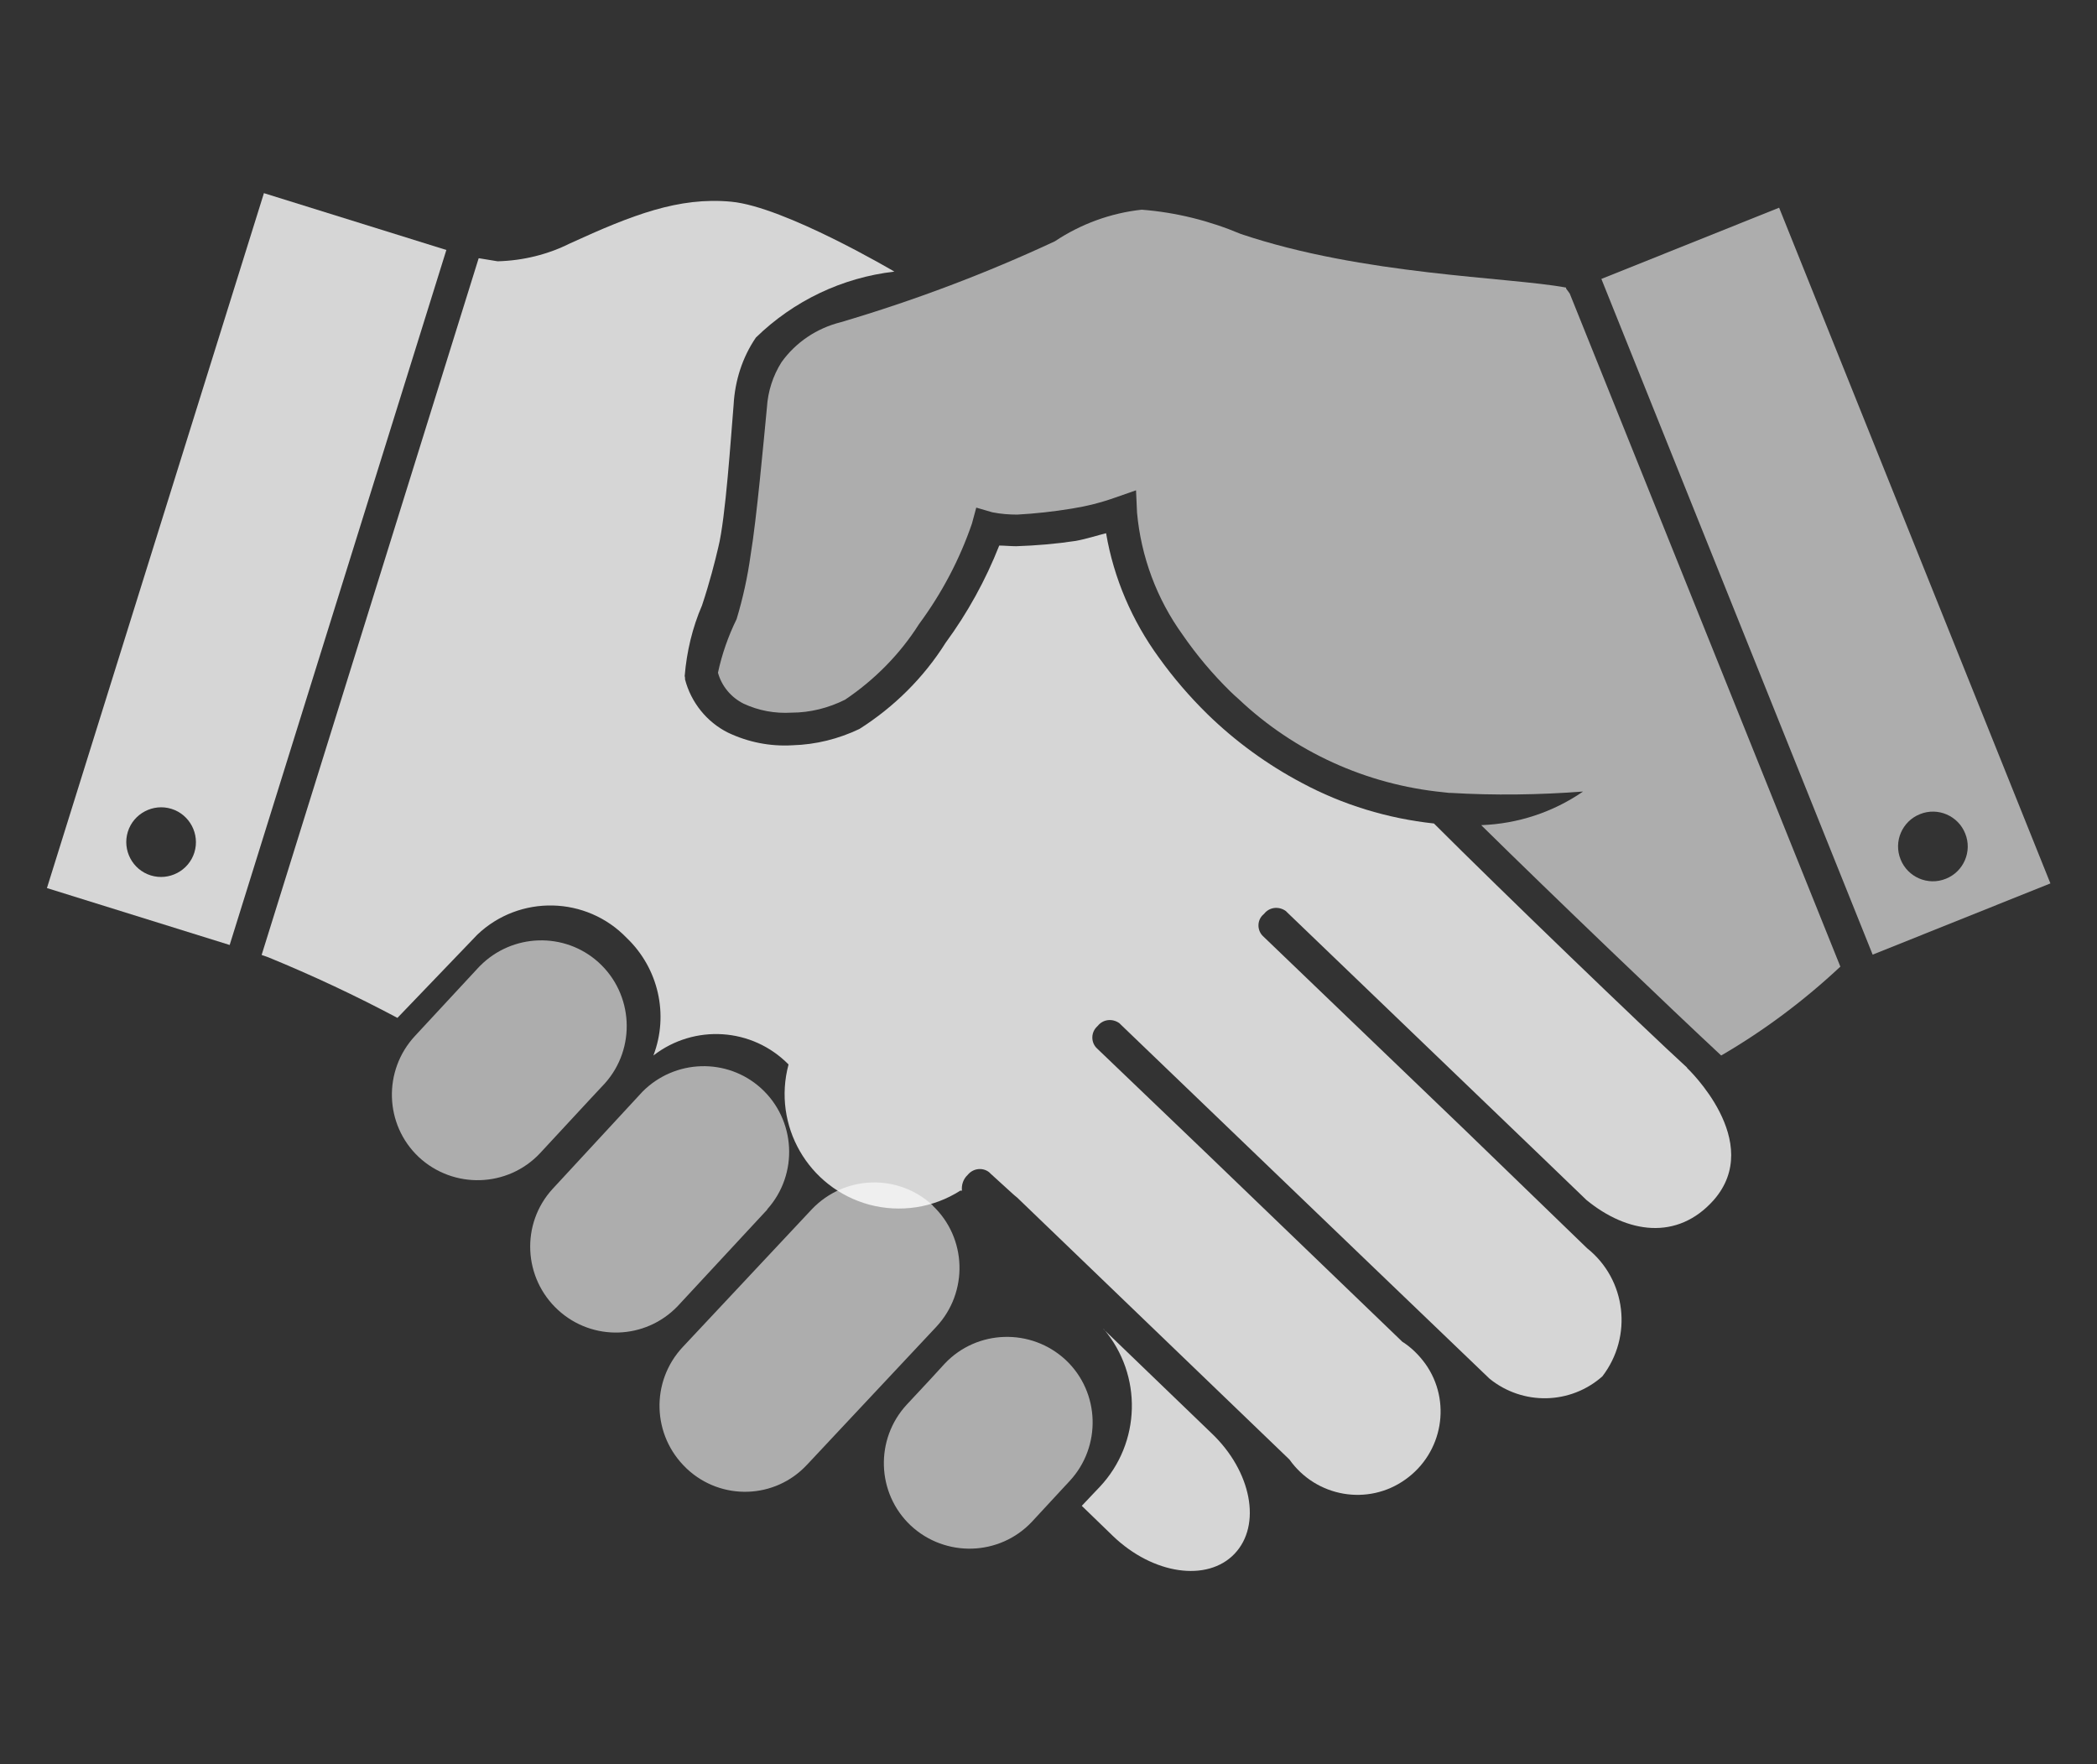 <?xml version="1.0" encoding="UTF-8"?><svg id="a" xmlns="http://www.w3.org/2000/svg" width="63" height="53" viewBox="0 0 63 53"><rect x="0" y="0" width="63" height="53" fill="#333333" stroke="none"/><g opacity=".8"><path id="b" d="M33.16,39.93c1.17,1.38,1.12,3.42-.12,4.74l-.2,.21-.34,.36,.94,.91c1.2,1.15,2.83,1.39,3.65,.53s.51-2.48-.69-3.62l-3.25-3.13Z" fill="#fff"/><path id="c" d="M50.68,32.07c-1.27-1.16-5.6-5.33-7.6-7.33-1.39-.15-2.74-.56-3.97-1.22-1.04-.55-2-1.25-2.84-2.07-.53-.52-1.02-1.09-1.45-1.69-.81-1.11-1.36-2.39-1.59-3.74-.25,.06-.58,.17-.91,.23-.59,.09-1.19,.14-1.79,.16-.16,0-.37-.02-.51-.02-.41,1.04-.95,2.02-1.61,2.92-.66,1.05-1.55,1.93-2.59,2.59-.63,.3-1.31,.47-2.01,.49-.67,.04-1.33-.09-1.94-.38-.64-.32-1.11-.91-1.29-1.6v-.05s-.01-.05-.01-.05c.06-.73,.23-1.45,.52-2.12,.23-.69,.39-1.32,.49-1.75,.22-.87,.38-3.34,.46-4.28,.04-.72,.26-1.42,.67-2.02,1.13-1.1,2.59-1.8,4.16-1.98,0,0-3.3-1.95-4.9-2.1-1.58-.15-2.98,.4-4.84,1.25-.68,.34-1.42,.52-2.18,.54l-.55-.09h-.02L7.86,28.69c.07,.02,.14,.05,.2,.07,1.32,.54,2.62,1.15,3.88,1.82l2.4-2.5c1.27-1.21,3.28-1.16,4.49,.1,.95,.91,1.27,2.3,.8,3.53,1.23-.95,2.97-.84,4.06,.27-.49,1.83,.59,3.71,2.42,4.21,.93,.25,1.93,.1,2.74-.42t.05,0c-.02-.17,.04-.35,.17-.47,.16-.2,.45-.24,.65-.08l.04,.04,.67,.61s.09,.08,.13,.11l8.18,7.87c.8,1.13,2.36,1.4,3.48,.6,1.13-.8,1.4-2.36,.6-3.48-.19-.26-.42-.49-.69-.66l-5.85-5.63-3.31-3.17-.04-.04c-.16-.18-.15-.46,.03-.63,0,0,.01-.01,.02-.02,.16-.2,.44-.23,.65-.08l.04,.04,7.63,7.33,3.45,3.31c1,.81,2.43,.78,3.39-.07,.92-1.2,.72-2.91-.46-3.85l-3.7-3.58-6.02-5.78-.04-.04c-.16-.18-.15-.47,.04-.63,0,0,.01-.01,.02-.02,.16-.2,.44-.23,.65-.08l.04,.04,7.63,7.33,1.36,1.31c1.23,1.01,2.73,1.23,3.82,.01,1.55-1.76-.79-3.97-.79-3.97Z" fill="#fff"/><path id="d" d="M7.93,5.8L1.41,26.68l5.49,1.71L13.41,7.51l-5.49-1.71Zm-2.09,19.81c-.17,.55-.76,.86-1.31,.69-.55-.17-.86-.76-.69-1.31,.17-.55,.76-.86,1.31-.69,.55,.17,.86,.76,.69,1.31Z" fill="#fff"/></g><g opacity=".6"><path id="e" d="M23.05,36.33c.95-1.06,.86-2.69-.19-3.64-1.02-.92-2.59-.87-3.56,.11l-2.7,2.92c-.96,1.05-.88,2.68,.17,3.64,1.03,.94,2.61,.89,3.58-.11l2.7-2.91Z" fill="#fff"/><path id="f" d="M28.03,36.22c-1.04-.97-2.66-.92-3.64,.11l-3.88,4.14c-.97,1.04-.92,2.66,.11,3.64l.02,.02c1.03,.96,2.64,.91,3.6-.12,0,0,0,0,.01-.01l3.88-4.14c.97-1.04,.92-2.67-.11-3.64Z" fill="#fff"/><path id="g" d="M17.74,33.01h0l.43-.46c.95-1.06,.86-2.69-.19-3.64-1.02-.92-2.59-.87-3.56,.11l-.03,.03h0l-1.92,2.07c-.97,1.04-.92,2.67,.11,3.64,1.04,.97,2.67,.92,3.64-.11l1.52-1.64Z" fill="#fff"/><path id="h" d="M28.38,40.97l-.44,.48h0l-.69,.74c-.97,1.04-.92,2.67,.11,3.64,1.04,.97,2.67,.92,3.64-.11l.99-1.07,.14-.15c.97-1.04,.92-2.67-.11-3.64-1.04-.97-2.67-.92-3.64,.11h0Z" fill="#fff"/><path id="i" d="M48.11,8.38l8.15,20.3,5.34-2.14L53.45,6.24l-5.34,2.14Zm9.57,16.08c.54-.22,1.15,.05,1.36,.58,.22,.54-.05,1.15-.58,1.36-.54,.22-1.15-.05-1.36-.58,0,0,0,0,0,0-.22-.54,.05-1.15,.58-1.36,0,0,0,0,0,0h0Z" fill="#fff"/><path id="j" d="M47.05,8.64c-1.72-.32-6.09-.37-9.77-1.61-.95-.4-1.95-.65-2.98-.73-.93,.1-1.83,.43-2.61,.95-2.08,.97-4.23,1.78-6.43,2.43-.72,.18-1.35,.6-1.78,1.2-.26,.41-.41,.88-.44,1.37-.09,.93-.31,3.36-.49,4.43-.09,.65-.23,1.29-.42,1.92-.25,.51-.44,1.05-.56,1.61,.11,.4,.39,.74,.77,.93,.45,.21,.94,.3,1.44,.27,.56,0,1.11-.14,1.61-.39,.89-.6,1.65-1.37,2.22-2.27,.68-.92,1.22-1.94,1.59-3.02l.13-.48,.48,.14c.25,.05,.5,.07,.75,.07,.55-.03,1.09-.09,1.64-.18,.44-.07,.88-.18,1.3-.33l.63-.22,.03,.67c.12,1.32,.59,2.59,1.37,3.67,.42,.61,.9,1.18,1.43,1.7,.08,.08,.16,.15,.25,.23,1.68,1.59,3.84,2.57,6.14,2.8l.18,.02h.04c1.33,.08,2.66,.06,3.99-.04-.9,.62-1.96,.97-3.06,1.01,2.11,2.08,5.81,5.62,7.21,6.92,1.29-.75,2.49-1.65,3.58-2.67l-8.13-20.22s-.07-.1-.11-.15Z" fill="#fff"/></g></svg>
